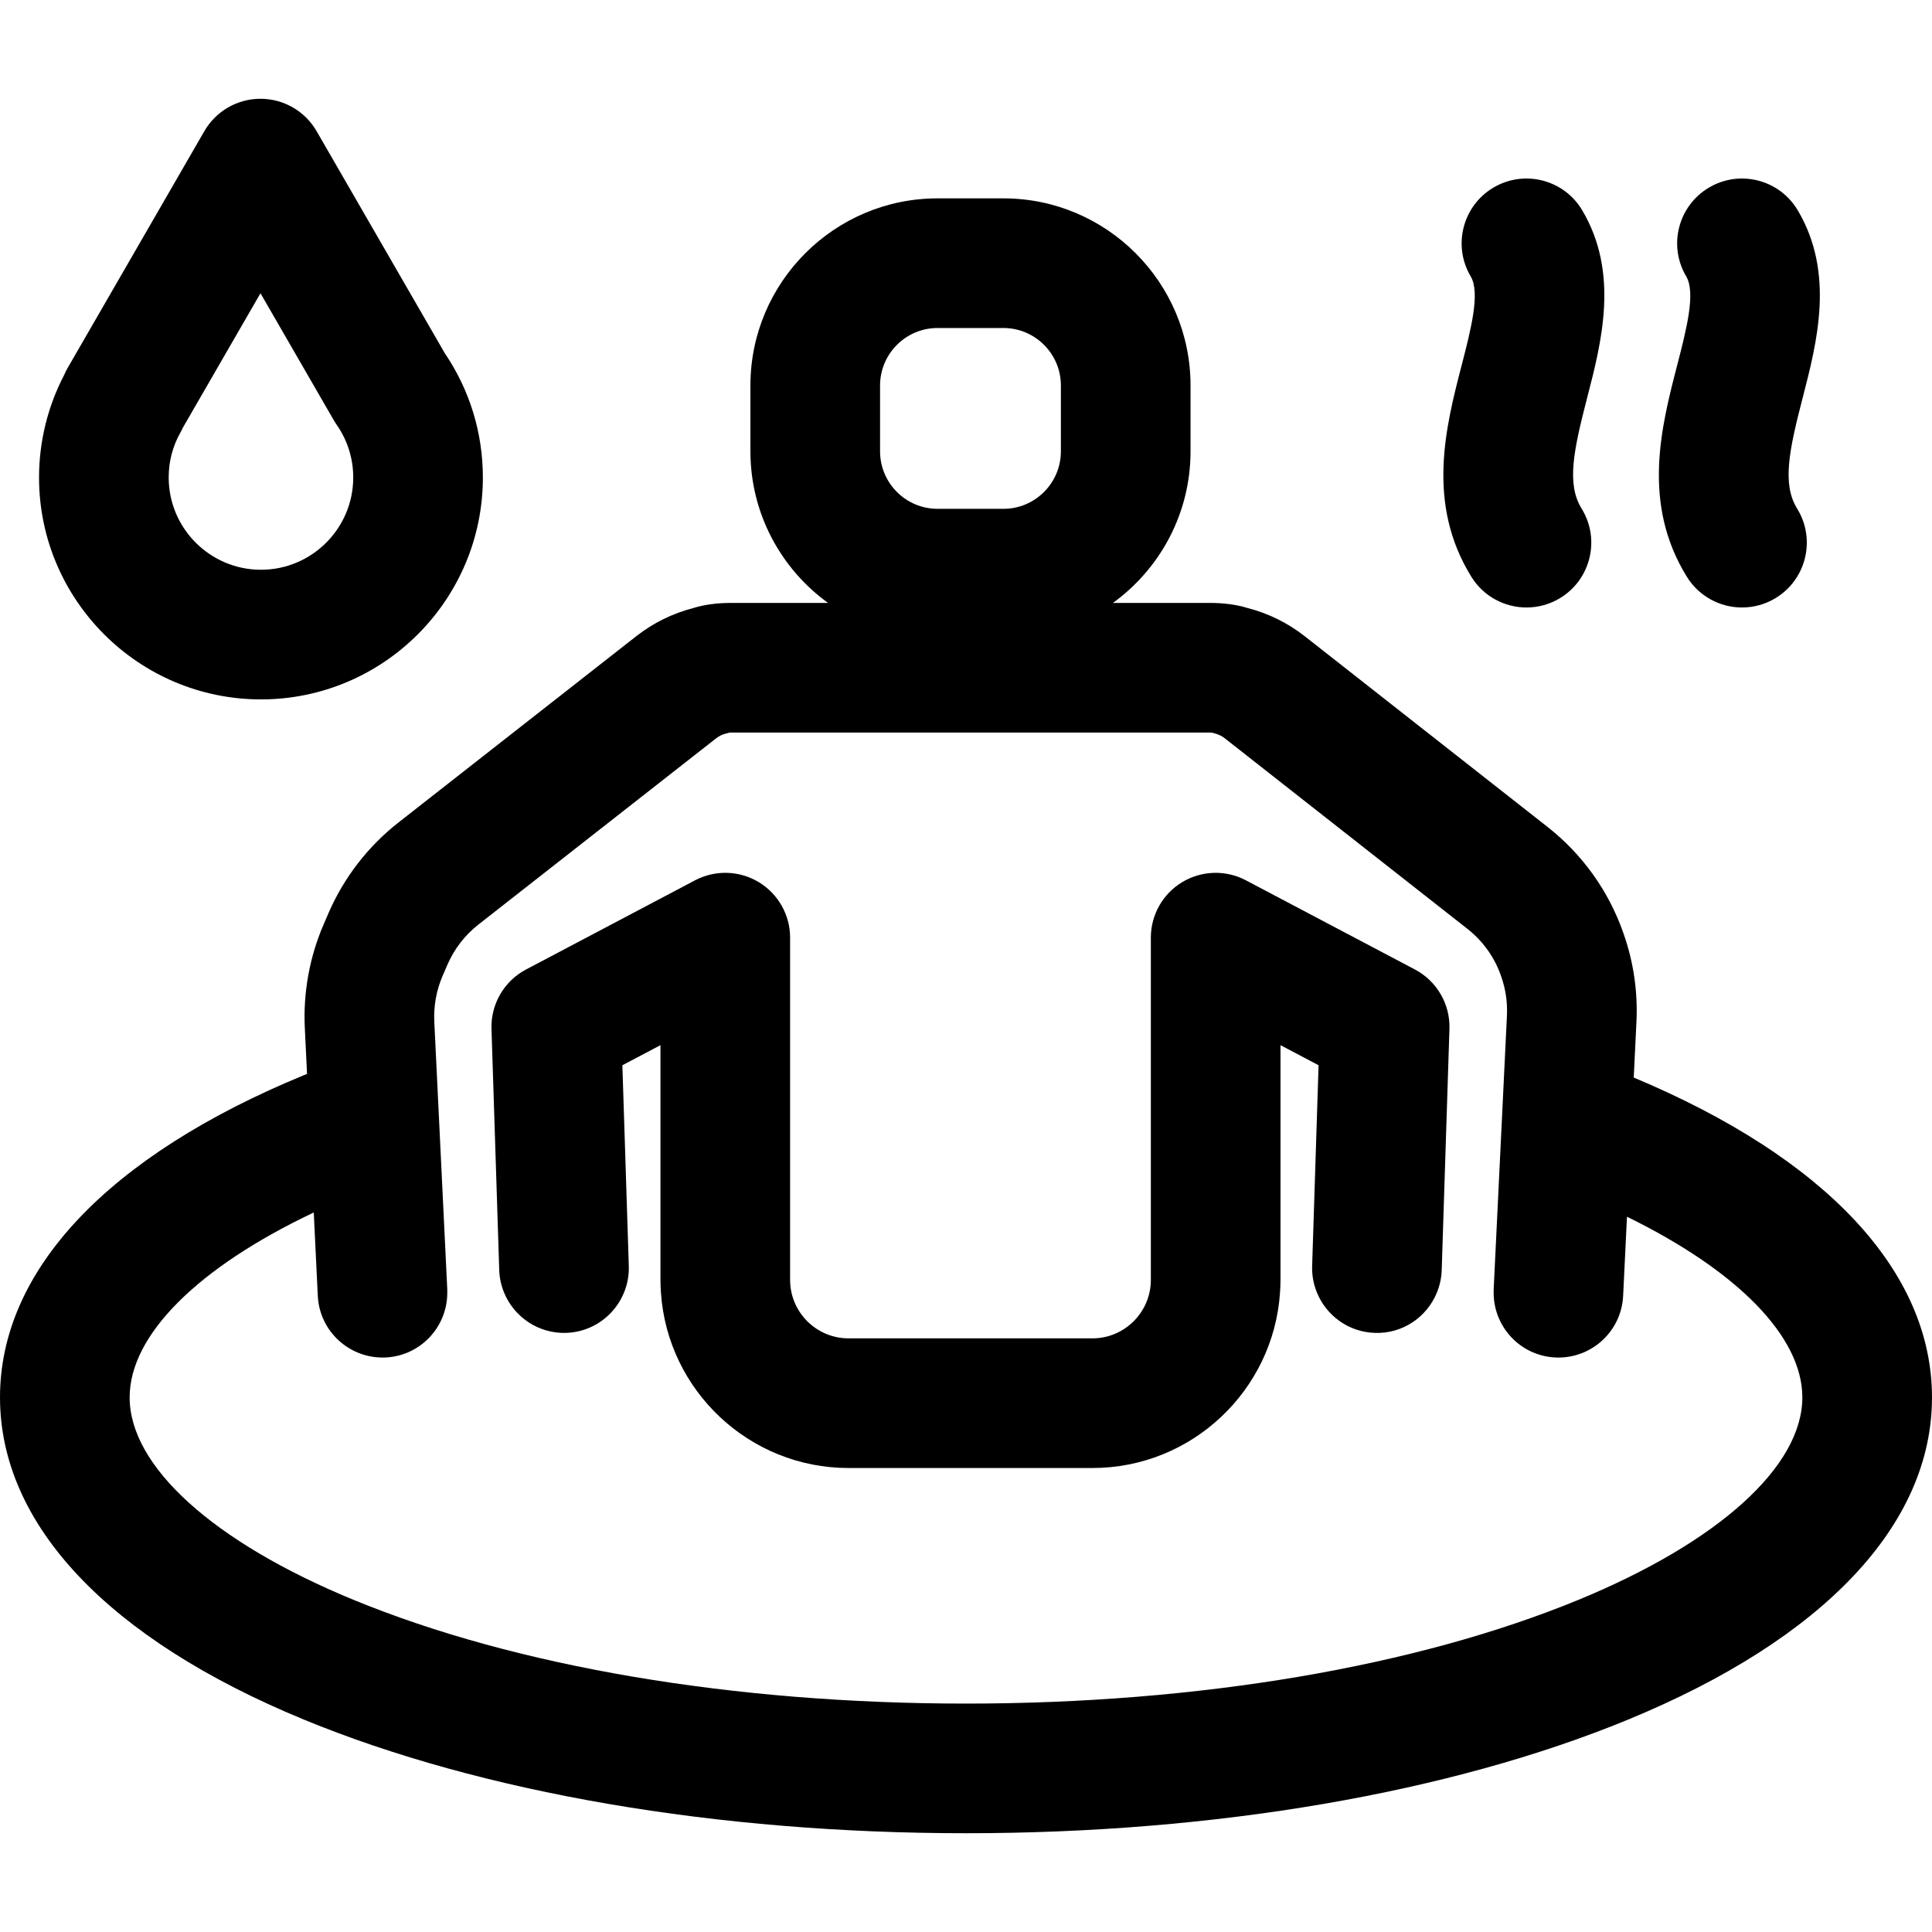 <?xml version="1.0" encoding="UTF-8"?>
<!-- Generator: Adobe Illustrator 19.0.0, SVG Export Plug-In . SVG Version: 6.00 Build 0)  -->
<svg xmlns="http://www.w3.org/2000/svg" xmlns:xlink="http://www.w3.org/1999/xlink" version="1.1" id="Layer_1" x="0px" y="0px" viewBox="0 0 512.001 512.001" style="enable-background:new 0 0 512.001 512.001;" xml:space="preserve">
<g>
	<g>
		<g>
			<path d="M432.959,285.562l0.715-14.753c0.388-7.998-0.766-15.886-3.427-23.428l-0.113-0.324     c-3.893-11.031-10.812-20.682-20.013-27.908l-64.413-50.589c-4.489-3.506-9.569-6.003-15.107-7.435     c-2.946-0.905-6.244-1.346-10.045-1.346h-25.613c12.445-9.02,20.562-23.662,20.562-40.173v-17.44     c0-27.35-22.25-49.599-49.598-49.599h-17.439c-27.348,0-49.599,22.25-49.599,49.599v17.44c0,16.511,8.117,31.153,20.562,40.173     h-25.612c-3.801,0-7.099,0.441-10.045,1.346c-5.538,1.432-10.619,3.932-15.129,7.453l-63.067,49.408     c-8.06,6.316-14.468,14.624-18.528,24.016l-1.314,3.043c-3.697,8.569-5.411,18.025-4.959,27.344l0.592,12.208     c-0.259,0.105-0.522,0.207-0.78,0.314C28.62,306.303,0,336.637,0,370.32c0,33.684,28.62,64.018,80.588,85.414     c47.134,19.404,109.429,30.091,175.412,30.091s128.28-10.687,175.413-30.091c51.968-21.397,80.587-51.731,80.587-85.414     C512,336.976,483.938,306.919,432.959,285.562z M233.225,102.166c0-8.405,6.837-15.242,15.242-15.242h17.439     c8.404,0,15.241,6.837,15.241,15.242v17.44c0,8.404-6.837,15.241-15.241,15.241h-17.439c-8.404,0-15.242-6.837-15.242-15.241     V102.166z M418.333,423.964c-43.081,17.736-100.732,27.505-162.332,27.505s-119.251-9.768-162.332-27.505     c-37.139-15.29-59.311-35.344-59.311-53.644c0-16.498,18.028-34.42,48.792-48.993l1.071,22.091     c0.459,9.475,8.518,16.757,17.989,16.327c9.196-0.447,16.33-8.05,16.325-17.159c0-0.277,0.015-0.552,0.001-0.831l-3.443-71.03     c-0.199-4.114,0.558-8.288,2.189-12.069l1.303-3.017c1.793-4.152,4.623-7.82,8.182-10.608l63.044-49.39     c0.783-0.612,1.692-1.044,2.699-1.286c0.262-0.063,0.525-0.132,0.783-0.207c0.126-0.007,0.3-0.011,0.526-0.011h126.737     c0.226,0,0.4,0.005,0.525,0.011c0.26,0.074,0.521,0.144,0.784,0.207c1.008,0.243,1.916,0.675,2.66,1.256l64.374,50.558     c4.061,3.191,7.117,7.451,8.809,12.248l0.133,0.377c1.177,3.338,1.687,6.821,1.516,10.352l-3.519,72.608     c-0.014,0.281,0.002,0.554,0.001,0.831c-0.005,9.109,7.129,16.713,16.325,17.159c0.283,0.014,0.565,0.021,0.845,0.021     c9.105,0,16.699-7.154,17.144-16.346l1.017-20.975c29.349,14.367,46.473,31.799,46.473,47.878     C477.643,388.62,455.471,408.674,418.333,423.964z"></path>
			<path d="M389.918,152.845c3.249,5.257,8.872,8.147,14.628,8.147c3.082,0,6.204-0.83,9.018-2.569     c8.069-4.989,10.567-15.576,5.578-23.645c-4.028-6.514-2.126-15.462,1.487-29.424c3.802-14.699,8.535-32.993-1.32-49.622     c-4.839-8.161-15.376-10.856-23.537-6.018c-8.161,4.838-10.856,15.375-6.019,23.537c2.571,4.337,0.05,14.078-2.386,23.499     C383.144,113.072,377.889,133.386,389.918,152.845z"></path>
			<path d="M447.032,152.845c3.249,5.255,8.872,8.147,14.628,8.147c3.082,0,6.203-0.83,9.018-2.569     c8.069-4.989,10.567-15.575,5.578-23.645c-4.028-6.514-2.124-15.462,1.487-29.422c3.803-14.7,8.536-32.994-1.32-49.623     c-4.838-8.161-15.376-10.856-23.537-6.018c-8.161,4.838-10.857,15.375-6.019,23.537c2.571,4.337,0.05,14.078-2.386,23.5     C440.257,113.072,435.002,133.386,447.032,152.845z"></path>
			<path d="M374.967,256.925l-44.785-23.63c-5.324-2.81-11.732-2.626-16.888,0.483c-5.156,3.108-8.308,8.69-8.308,14.711v90.696     c0,8.544-6.95,15.494-15.495,15.494h-64.611c-8.544,0-15.494-6.95-15.494-15.494v-90.696c0-6.021-3.152-11.602-8.308-14.711     c-5.155-3.112-11.562-3.291-16.888-0.483l-44.785,23.63c-5.811,3.066-9.365,9.178-9.154,15.744l2.051,63.942     c0.068,2.119,0.535,4.125,1.298,5.975c2.65,6.429,9.067,10.862,16.423,10.645c6.976-0.223,12.835-4.584,15.329-10.645     c0.897-2.177,1.37-4.568,1.29-7.074l-1.706-53.21l10.093-5.324v62.21c0,1.144,0.053,2.274,0.129,3.4     c1.755,25.906,23.378,46.452,49.723,46.452h64.611c26.345,0,47.969-20.544,49.723-46.452c0.077-1.125,0.129-2.256,0.129-3.4     v-62.21l10.093,5.324l-1.708,53.209c-0.08,2.506,0.393,4.898,1.29,7.075c2.495,6.062,8.353,10.422,15.329,10.645     c7.37,0.263,13.782-4.198,16.427-10.645c0.759-1.851,1.225-3.857,1.293-5.974l2.051-63.942     C384.332,266.103,380.779,259.991,374.967,256.925z"></path>
			<path d="M69.158,185.349c32.428,0,58.809-26.383,58.809-58.813c0-11.802-3.484-23.166-10.083-32.917L83.906,34.765     c-3.069-5.315-8.741-8.589-14.878-8.589S57.22,29.45,54.151,34.765L17.931,97.504c-0.35,0.606-0.66,1.229-0.929,1.863     c-4.361,8.361-6.657,17.712-6.657,27.171C10.346,158.966,36.729,185.349,69.158,185.349z M47.851,114.547     c0.239-0.424,0.459-0.854,0.659-1.292l20.519-35.541l19.434,33.662c0.242,0.419,0.502,0.829,0.779,1.225     c2.859,4.106,4.369,8.925,4.369,13.936c0,13.484-10.969,24.455-24.452,24.455c-13.484,0-24.454-10.97-24.454-24.456     C44.703,122.275,45.763,118.241,47.851,114.547z"></path>
		</g>
	</g>
</g>
<g>
</g>
<g>
</g>
<g>
</g>
<g>
</g>
<g>
</g>
<g>
</g>
<g>
</g>
<g>
</g>
<g>
</g>
<g>
</g>
<g>
</g>
<g>
</g>
<g>
</g>
<g>
</g>
<g>
</g>
</svg>
